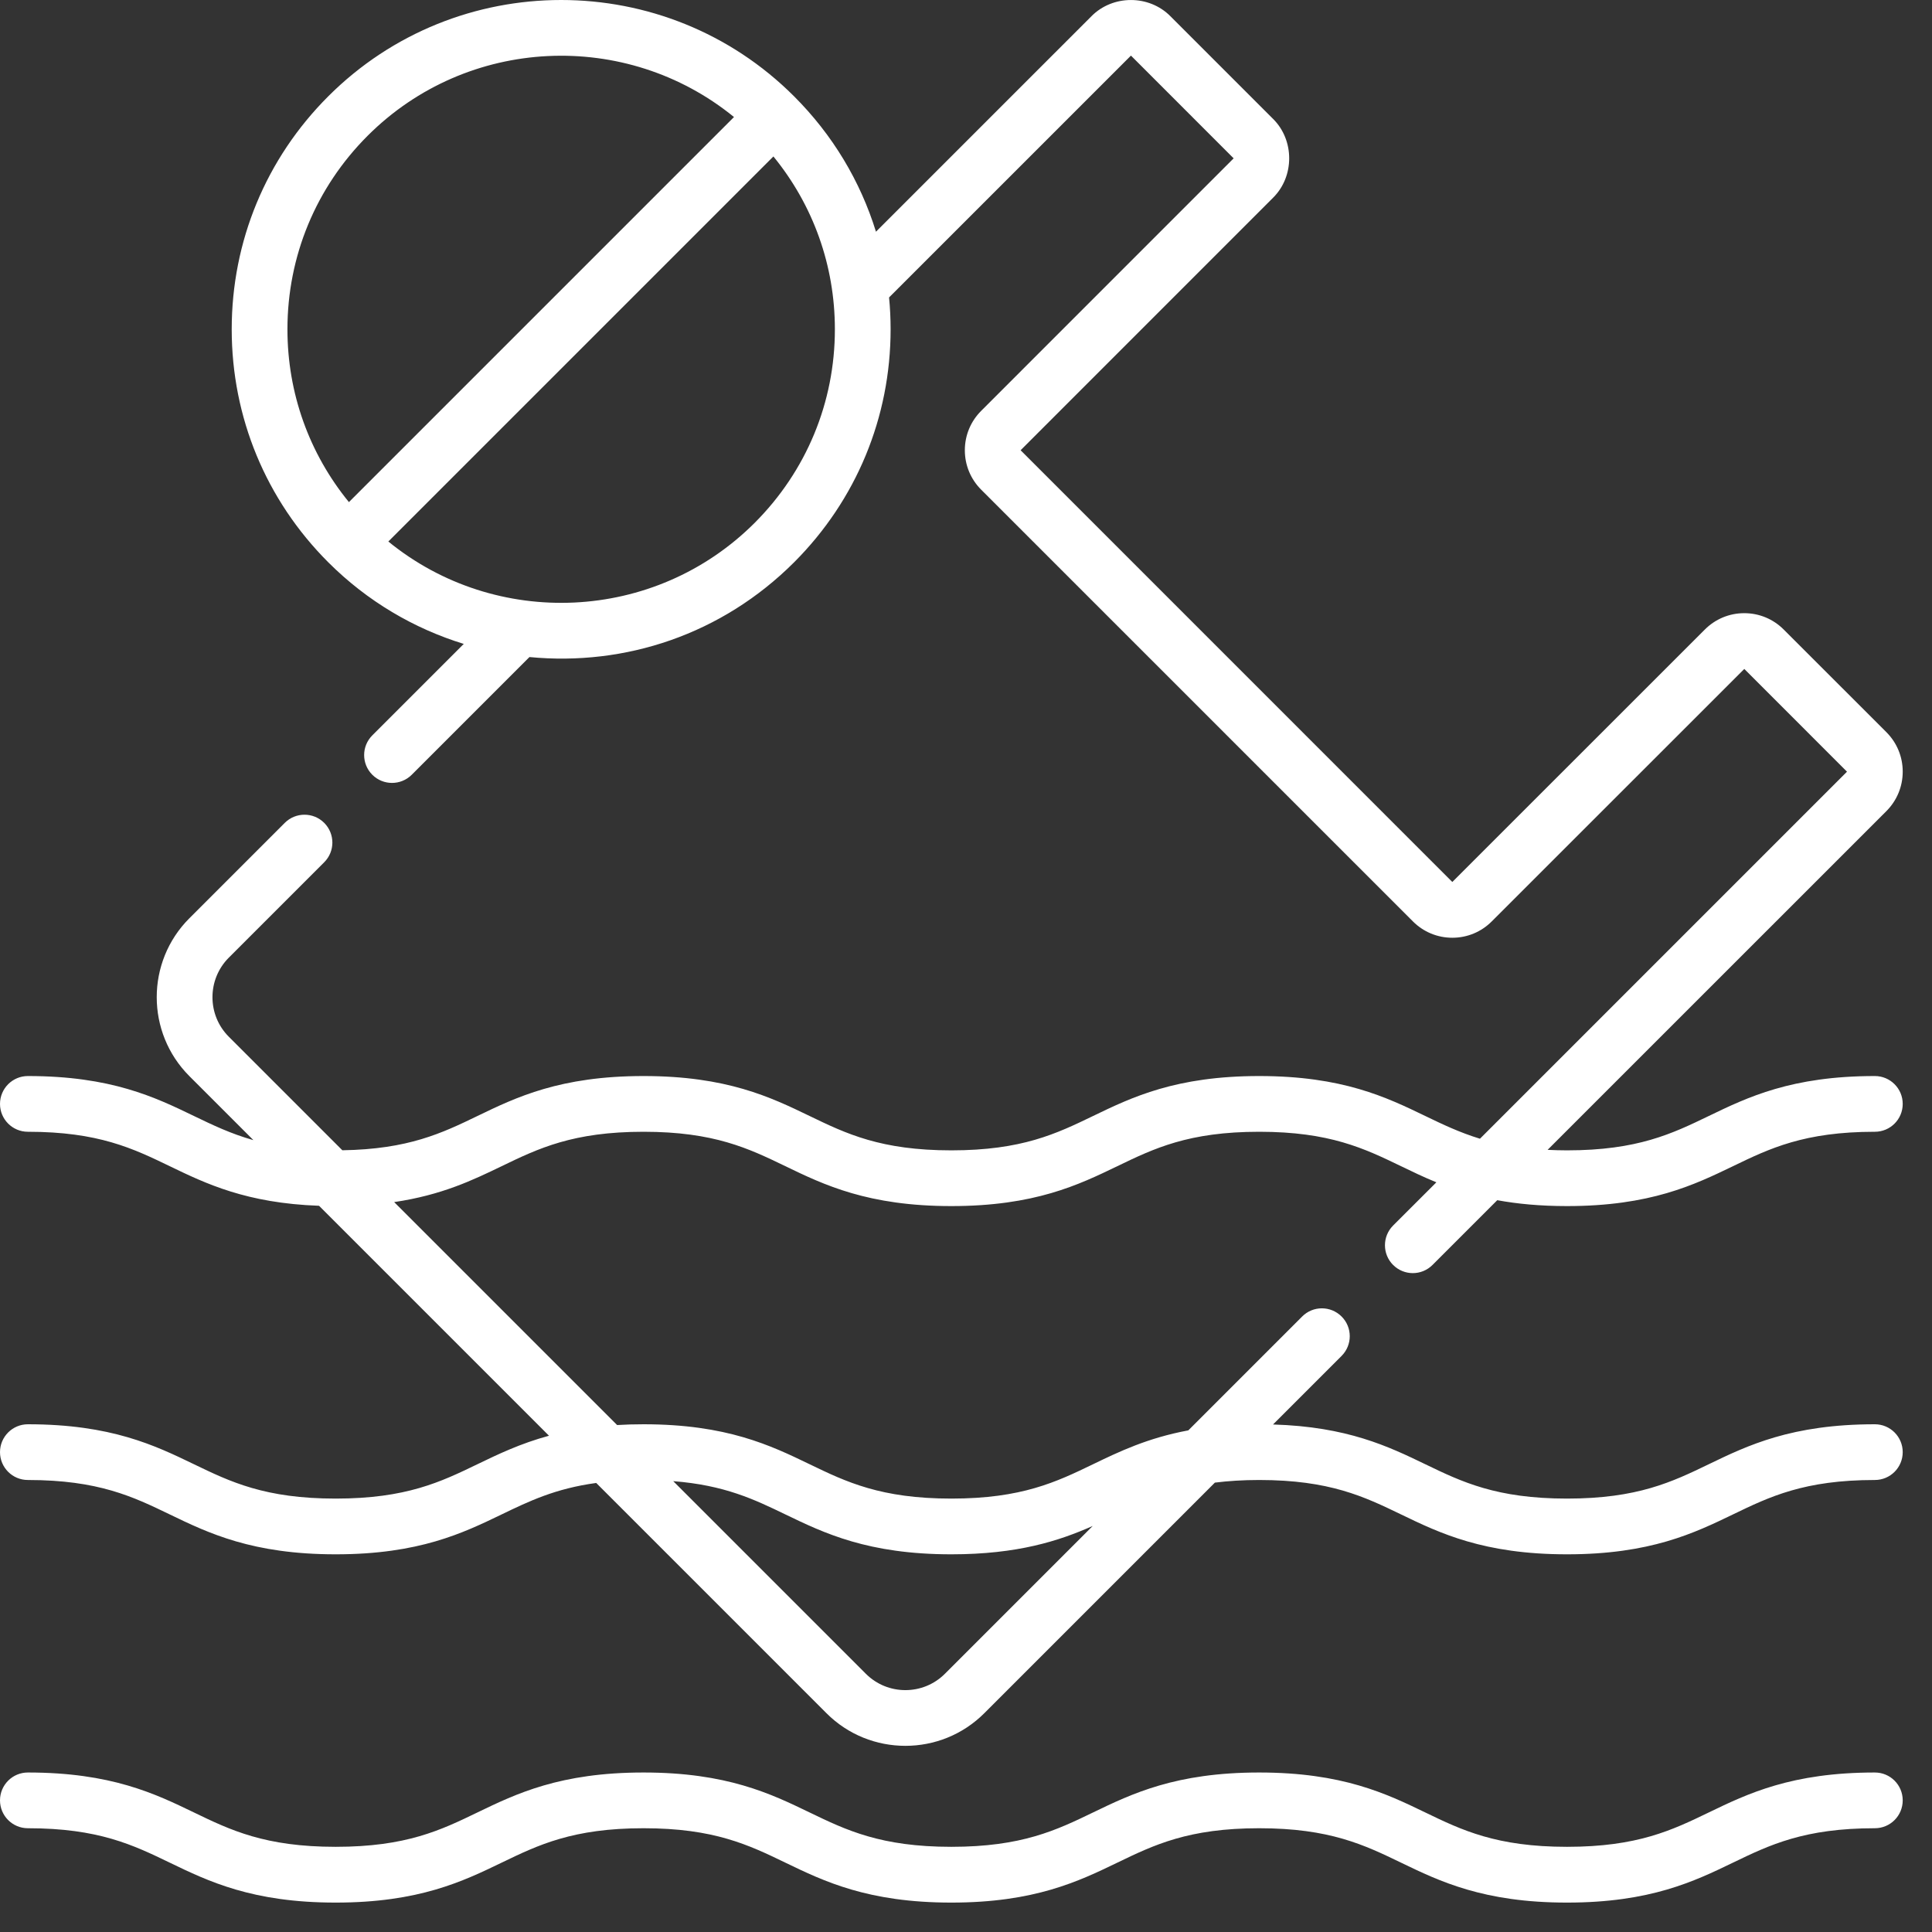 <svg width="45" height="45" viewBox="0 0 45 45" fill="none" xmlns="http://www.w3.org/2000/svg">
<rect x="0" y="0" width="45" height="45" fill="#333333" stroke="none"/>
<g clip-path="url(#clip0_3852_3638)">
<path d="M43.669 41.285C41.728 41.285 40.705 41.779 39.802 42.215C38.949 42.627 38.143 43.016 36.499 43.016C34.855 43.016 34.049 42.627 33.196 42.215C32.293 41.779 31.27 41.285 29.328 41.285C27.387 41.285 26.364 41.779 25.461 42.215C24.608 42.627 23.802 43.016 22.159 43.016C20.515 43.016 19.709 42.627 18.856 42.215C17.953 41.779 16.93 41.285 14.989 41.285C13.048 41.285 12.024 41.779 11.121 42.215C10.269 42.627 9.463 43.016 7.819 43.016C6.175 43.016 5.369 42.627 4.516 42.215C3.613 41.779 2.59 41.285 0.649 41.285C0.291 41.285 0 41.575 0 41.934C0 42.293 0.291 42.583 0.649 42.583C2.293 42.583 3.099 42.972 3.952 43.384C4.855 43.82 5.878 44.315 7.819 44.315C9.76 44.315 10.783 43.82 11.686 43.384C12.539 42.972 13.345 42.583 14.989 42.583C16.633 42.583 17.438 42.972 18.291 43.384C19.194 43.82 20.218 44.315 22.159 44.315C24.099 44.315 25.123 43.82 26.026 43.384C26.879 42.972 27.684 42.583 29.328 42.583C30.972 42.583 31.778 42.972 32.631 43.384C33.534 43.82 34.557 44.315 36.499 44.315C38.44 44.315 39.463 43.82 40.366 43.384C41.219 42.972 42.025 42.583 43.669 42.583C44.028 42.583 44.318 42.293 44.318 41.934C44.318 41.575 44.028 41.285 43.669 41.285ZM43.669 33.174C41.728 33.174 40.705 33.668 39.802 34.104C38.949 34.516 38.143 34.905 36.499 34.905C34.855 34.905 34.049 34.516 33.196 34.104C32.344 33.693 31.385 33.23 29.651 33.179L31.248 31.582C31.502 31.328 31.502 30.917 31.248 30.664C30.994 30.41 30.583 30.41 30.33 30.664L27.678 33.316C26.726 33.494 26.066 33.812 25.461 34.104C24.608 34.516 23.803 34.905 22.159 34.905C20.515 34.905 19.709 34.516 18.856 34.104C17.953 33.668 16.93 33.174 14.989 33.174C14.773 33.174 14.569 33.18 14.374 33.192L9.181 27.999C10.293 27.835 11.022 27.483 11.686 27.162C12.539 26.75 13.345 26.361 14.989 26.361C16.633 26.361 17.439 26.75 18.291 27.162C19.194 27.598 20.218 28.092 22.159 28.092C24.1 28.092 25.123 27.598 26.026 27.162C26.879 26.75 27.685 26.361 29.329 26.361C30.973 26.361 31.778 26.75 32.631 27.162C32.89 27.287 33.158 27.417 33.456 27.538L32.448 28.545C32.195 28.799 32.195 29.21 32.448 29.463C32.702 29.717 33.113 29.717 33.366 29.463L34.874 27.955C35.338 28.04 35.87 28.092 36.499 28.092C38.44 28.092 39.463 27.598 40.366 27.162C41.219 26.75 42.025 26.361 43.669 26.361C44.028 26.361 44.318 26.071 44.318 25.712C44.318 25.354 44.028 25.063 43.669 25.063C41.728 25.063 40.705 25.557 39.802 25.993C38.949 26.405 38.143 26.794 36.499 26.794C36.34 26.794 36.191 26.789 36.047 26.782L43.938 18.892C44.183 18.646 44.318 18.32 44.318 17.973C44.318 17.626 44.183 17.3 43.938 17.054L41.546 14.663C41.301 14.418 40.975 14.282 40.627 14.282C40.28 14.282 39.954 14.418 39.709 14.663L33.827 20.543L23.772 10.487L29.652 4.606C30.154 4.109 30.152 3.263 29.652 2.769L27.26 0.377C26.763 -0.125 25.92 -0.125 25.423 0.377L20.403 5.397C20.039 4.219 19.393 3.14 18.496 2.244C15.505 -0.748 10.636 -0.748 7.645 2.244C6.195 3.693 5.397 5.62 5.397 7.67C5.397 9.719 6.195 11.646 7.645 13.096C8.558 14.009 9.646 14.642 10.802 14.998L8.672 17.128C8.418 17.381 8.418 17.792 8.672 18.046C8.925 18.299 9.336 18.299 9.59 18.046L12.332 15.304C14.566 15.519 16.814 14.778 18.497 13.096C19.946 11.646 20.744 9.719 20.744 7.67C20.744 7.42 20.732 7.173 20.708 6.928L26.342 1.295L28.734 3.688L22.855 9.568C22.609 9.813 22.473 10.14 22.473 10.487C22.473 10.835 22.609 11.161 22.854 11.406L32.908 21.46C33.153 21.706 33.48 21.842 33.827 21.842C34.175 21.842 34.502 21.706 34.746 21.461L40.628 15.581L43.02 17.974L34.471 26.523C33.994 26.377 33.6 26.188 33.196 25.993C32.293 25.557 31.27 25.063 29.329 25.063C27.388 25.063 26.364 25.557 25.461 25.993C24.608 26.405 23.803 26.794 22.159 26.794C20.515 26.794 19.709 26.405 18.856 25.993C17.953 25.557 16.93 25.063 14.989 25.063C13.048 25.063 12.024 25.557 11.122 25.993C10.296 26.392 9.513 26.768 7.974 26.792L5.329 24.147C4.822 23.64 4.822 22.814 5.329 22.306L7.551 20.084C7.805 19.831 7.805 19.42 7.551 19.166C7.298 18.913 6.887 18.913 6.633 19.166L4.411 21.388C3.397 22.402 3.397 24.051 4.411 25.065L5.902 26.556C5.375 26.407 4.951 26.203 4.516 25.993C3.614 25.557 2.59 25.063 0.649 25.063C0.291 25.063 8.65589e-05 25.354 8.65589e-05 25.712C8.65589e-05 26.071 0.291 26.361 0.649 26.361C2.293 26.361 3.099 26.75 3.952 27.162C4.793 27.568 5.738 28.024 7.431 28.085L12.787 33.441C12.118 33.623 11.602 33.872 11.121 34.104C10.269 34.516 9.463 34.905 7.819 34.905C6.175 34.905 5.369 34.516 4.516 34.104C3.613 33.668 2.59 33.174 0.649 33.174C0.291 33.174 0 33.465 0 33.823C0 34.182 0.291 34.472 0.649 34.472C2.293 34.472 3.099 34.861 3.952 35.273C4.855 35.709 5.878 36.203 7.819 36.203C9.76 36.203 10.783 35.709 11.686 35.273C12.323 34.966 12.934 34.671 13.887 34.541L19.25 39.904C19.756 40.411 20.422 40.664 21.088 40.664C21.754 40.664 22.419 40.411 22.926 39.904L28.297 34.533C28.602 34.495 28.942 34.472 29.328 34.472C30.972 34.472 31.778 34.861 32.631 35.273C33.534 35.709 34.557 36.203 36.499 36.203C38.44 36.203 39.463 35.709 40.366 35.273C41.219 34.861 42.025 34.472 43.669 34.472C44.028 34.472 44.318 34.182 44.318 33.823C44.318 33.465 44.028 33.174 43.669 33.174ZM6.695 7.67C6.695 5.967 7.359 4.366 8.563 3.162C10.881 0.843 14.582 0.677 17.096 2.726L8.127 11.695C7.2 10.561 6.695 9.154 6.695 7.67ZM17.578 12.178C15.248 14.508 11.546 14.653 9.045 12.613L18.014 3.644C18.941 4.778 19.446 6.185 19.446 7.67C19.446 9.373 18.782 10.973 17.578 12.178ZM22.008 38.986C21.501 39.493 20.675 39.493 20.168 38.986L15.681 34.499C16.877 34.592 17.568 34.924 18.291 35.273C19.194 35.709 20.218 36.203 22.159 36.203C23.704 36.203 24.667 35.89 25.451 35.543L22.008 38.986Z" fill="white"/>
</g>
<defs>
<clipPath id="clip0_3852_3638">
<rect width="44.318" height="44.318" fill="white"/>
</clipPath>
</defs>
</svg>
